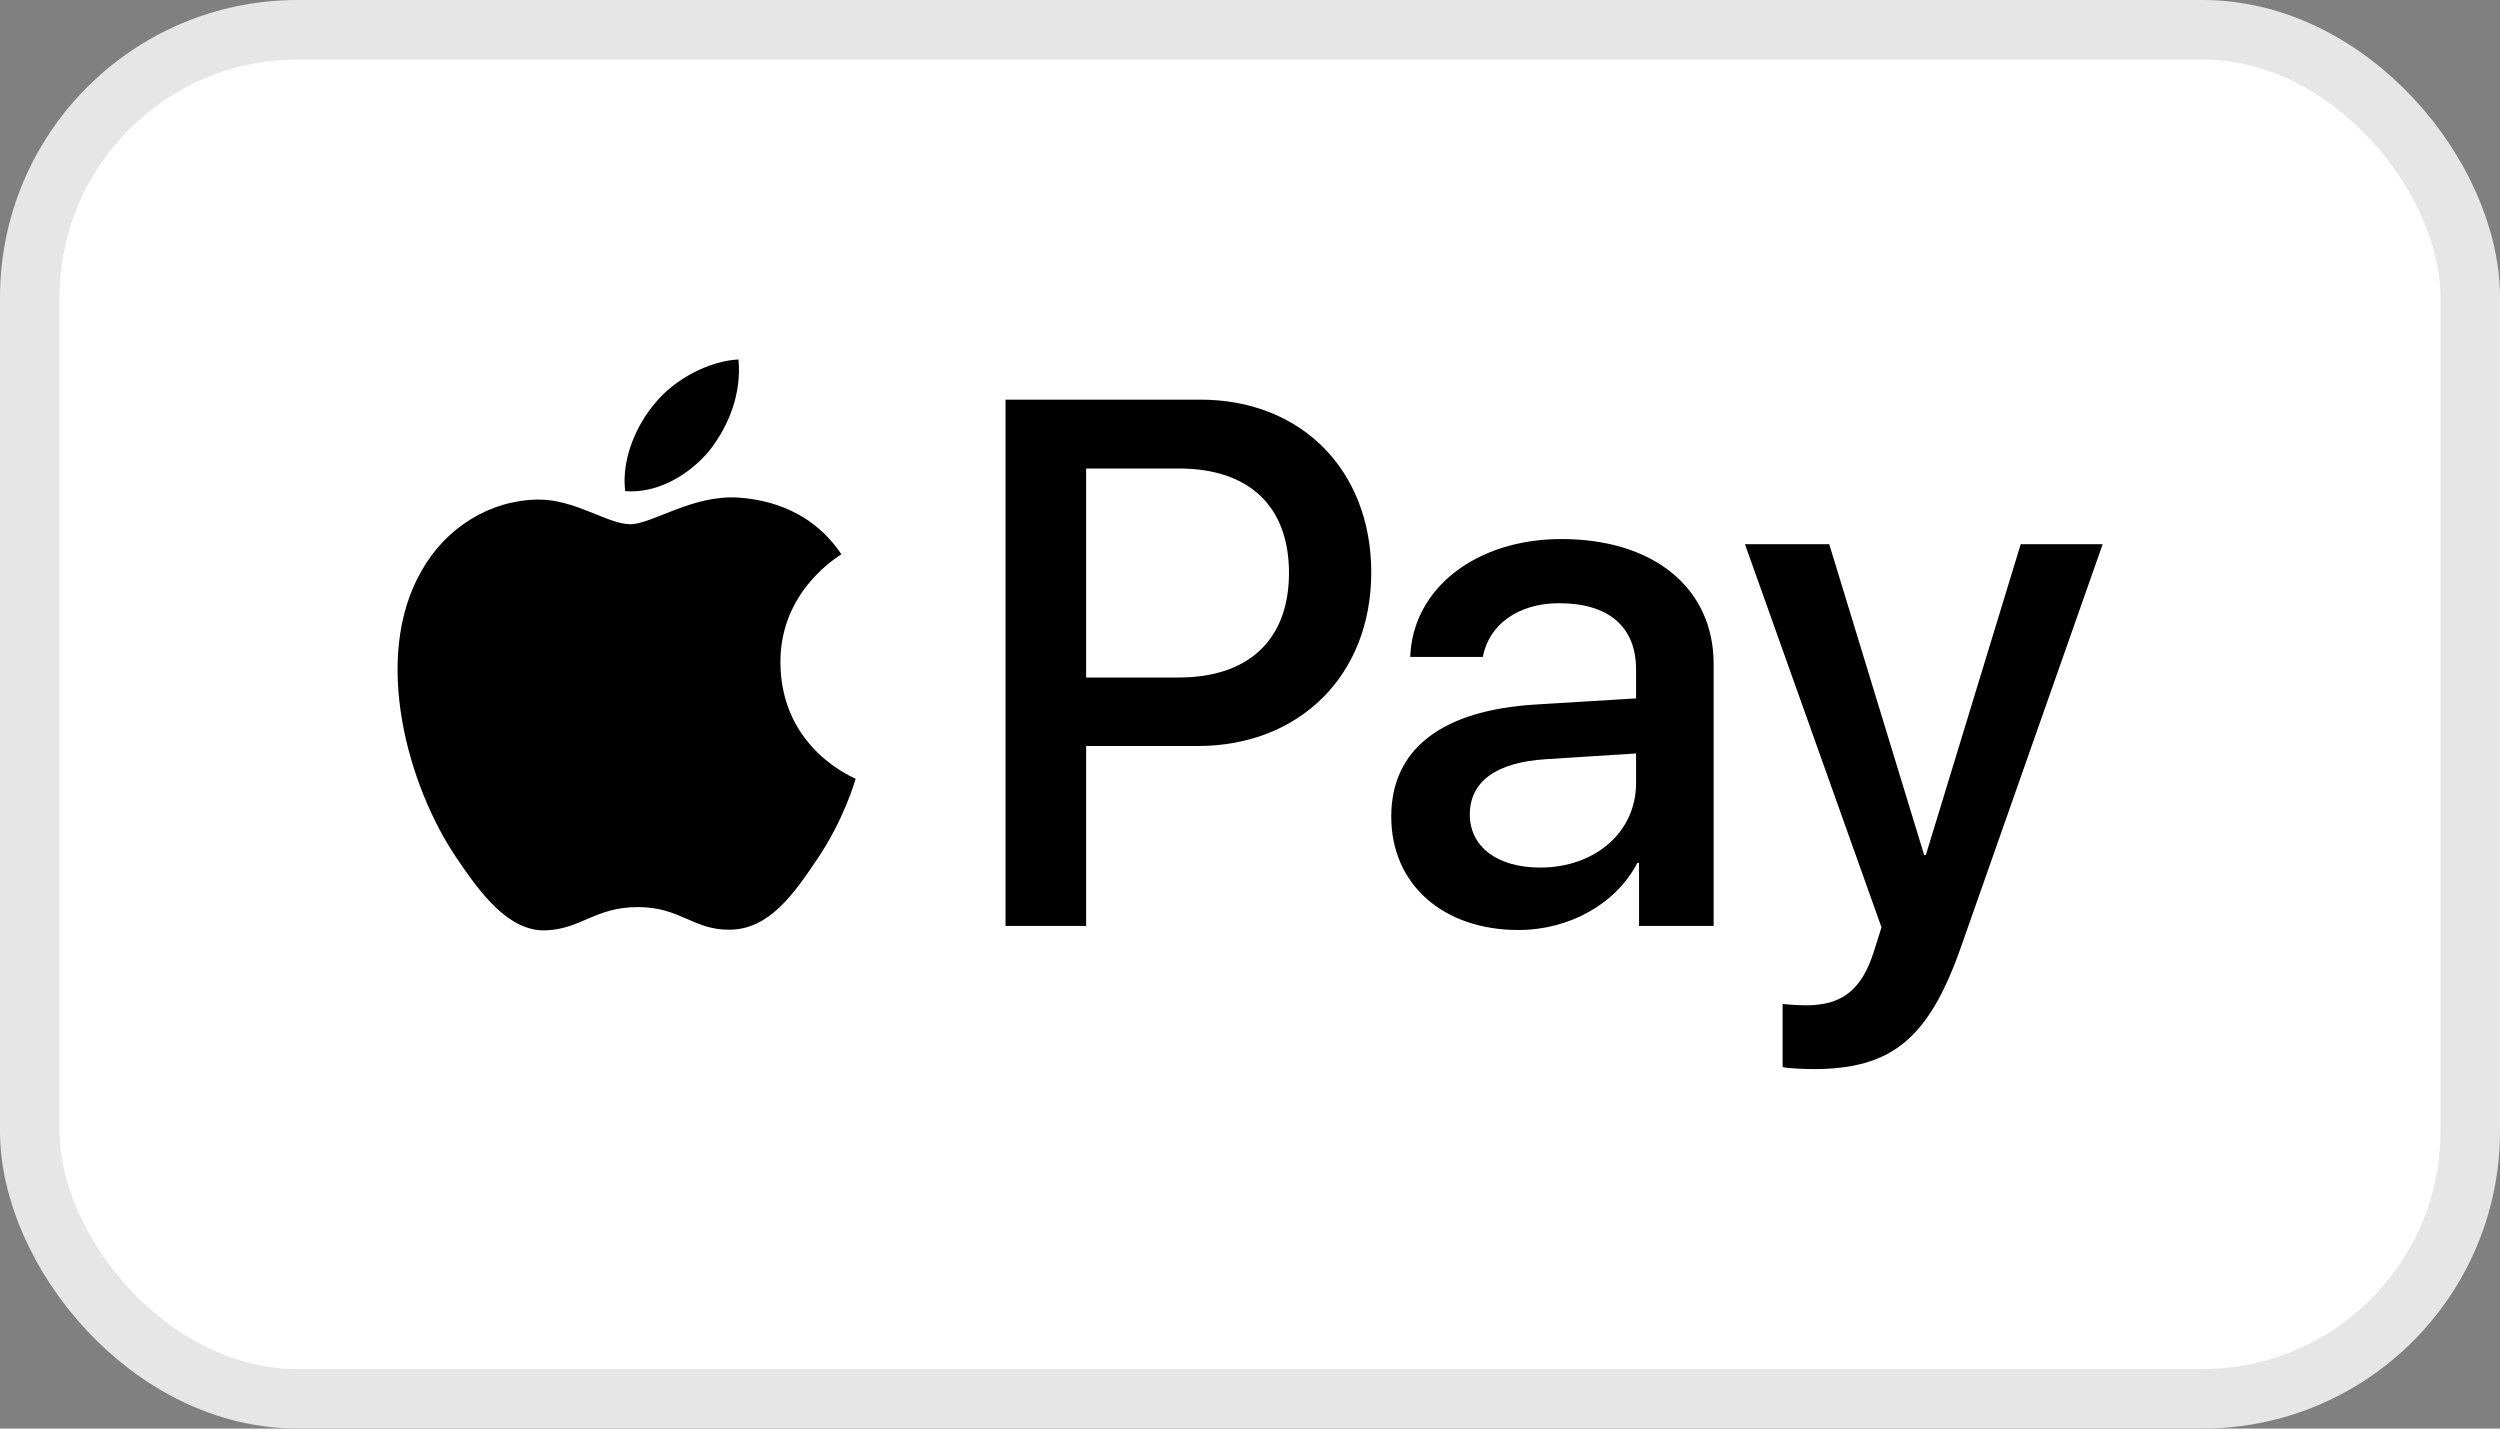<svg width="42" height="24" viewBox="0 0 42 24" fill="none" xmlns="http://www.w3.org/2000/svg">
<rect x="0" y="0" width="42" height="24" fill="#808080" stroke="none"/>
<rect x="0.5" y="0.5" width="41" height="23" rx="4.5" fill="white"/>
<rect x="0.5" y="0.5" width="41" height="23" rx="4.5" stroke="#E6E6E6"/>
<g clip-path="url(#clip0_1910_48377)">
<path d="M11.913 7.576C11.578 7.979 11.04 8.296 10.503 8.251C10.436 7.707 10.699 7.128 11.007 6.771C11.343 6.357 11.93 6.062 12.406 6.039C12.462 6.606 12.243 7.162 11.913 7.576ZM12.4 8.359C11.622 8.313 10.957 8.807 10.587 8.807C10.212 8.807 9.647 8.381 9.032 8.393C8.231 8.404 7.487 8.864 7.079 9.595C6.239 11.059 6.861 13.225 7.672 14.416C8.069 15.006 8.545 15.653 9.172 15.63C9.765 15.607 10 15.239 10.716 15.239C11.438 15.239 11.645 15.63 12.271 15.619C12.921 15.607 13.329 15.029 13.726 14.439C14.18 13.77 14.364 13.117 14.375 13.083C14.364 13.072 13.122 12.59 13.111 11.138C13.1 9.924 14.09 9.346 14.135 9.312C13.575 8.472 12.702 8.381 12.4 8.359ZM16.893 6.714V15.556H18.247V12.533H20.122C21.834 12.533 23.037 11.342 23.037 9.618C23.037 7.894 21.857 6.714 20.167 6.714H16.893ZM18.247 7.871H19.808C20.984 7.871 21.655 8.506 21.655 9.624C21.655 10.741 20.984 11.382 19.803 11.382H18.247V7.871ZM25.51 15.624C26.361 15.624 27.15 15.188 27.508 14.496H27.536V15.556H28.789V11.155C28.789 9.879 27.782 9.056 26.232 9.056C24.794 9.056 23.731 9.89 23.692 11.036H24.912C25.012 10.491 25.51 10.134 26.193 10.134C27.021 10.134 27.486 10.525 27.486 11.246V11.733L25.796 11.836C24.223 11.932 23.373 12.584 23.373 13.719C23.373 14.864 24.251 15.624 25.51 15.624ZM25.874 14.575C25.152 14.575 24.693 14.223 24.693 13.685C24.693 13.129 25.136 12.805 25.98 12.754L27.486 12.658V13.157C27.486 13.985 26.792 14.575 25.874 14.575ZM30.462 17.961C31.783 17.961 32.404 17.451 32.947 15.902L35.325 9.142H33.948L32.354 14.365H32.326L30.731 9.142H29.315L31.609 15.579L31.486 15.97C31.279 16.634 30.944 16.889 30.345 16.889C30.238 16.889 30.032 16.878 29.948 16.866V17.927C30.026 17.95 30.362 17.961 30.462 17.961Z" fill="black"/>
</g>
<defs>
<clipPath id="clip0_1910_48377">
<rect width="28.649" height="11.922" fill="white" transform="translate(6.676 6.039)"/>
</clipPath>
</defs>
</svg>
